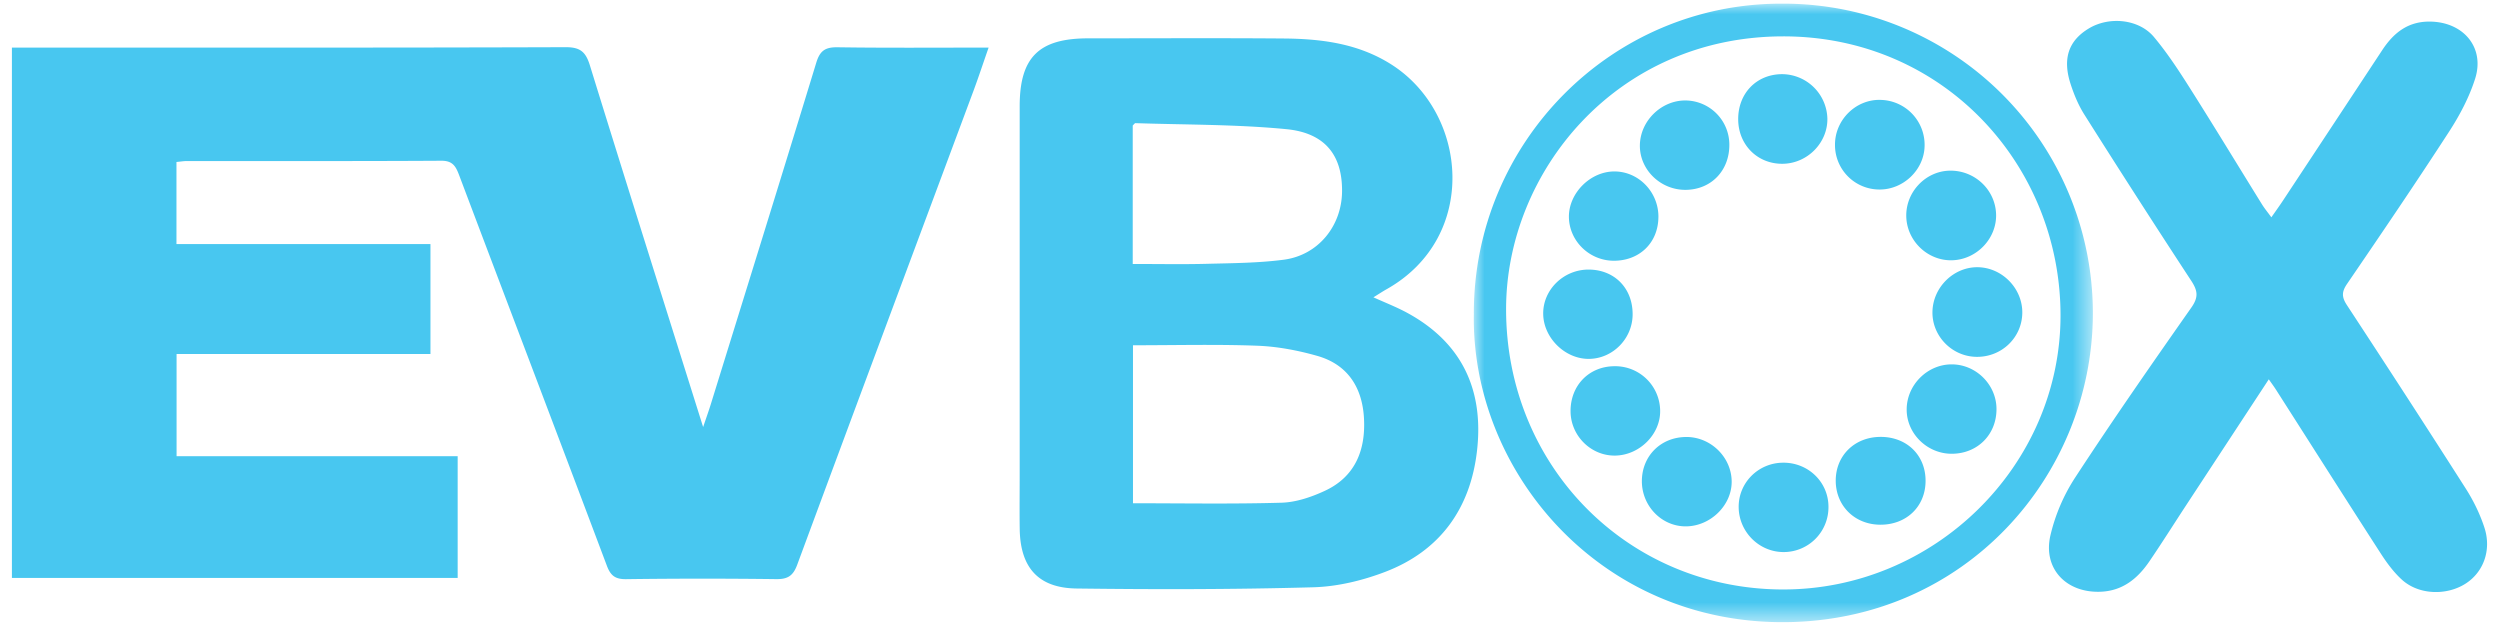 <svg width="119" height="30" viewBox="0 0 119 30" xmlns="http://www.w3.org/2000/svg" xmlns:xlink="http://www.w3.org/1999/xlink">
    <defs>
        <path id="f1la0yyiaa" d="M0 0h29.467v29.44H0z"/>
    </defs>
    <g fill="none" fill-rule="evenodd">
        <path d="M.566 2.265h.885c8.49 0 16.98.01 25.47-.019.697-.002.958.221 1.156.86 1.752 5.67 3.54 11.327 5.392 17.222.163-.484.267-.772.358-1.064 1.681-5.426 3.37-10.849 5.028-16.282.174-.567.424-.74 1.01-.732 2.35.035 4.7.015 7.193.015-.26.742-.476 1.4-.717 2.05-2.8 7.523-5.61 15.042-8.395 22.57-.193.523-.45.688-.996.681-2.378-.03-4.756-.03-7.134.002-.526.007-.75-.16-.931-.645-2.333-6.202-4.692-12.394-7.033-18.593-.158-.417-.308-.682-.842-.679-4.04.024-8.081.013-12.122.015-.147 0-.296.026-.488.044v3.907h12.09v5.233H8.405v4.864h13.38v5.797H.567V2.265zM53.918 12.565c1.227 0 2.374.023 3.519-.007 1.224-.032 2.456-.037 3.666-.195 1.641-.213 2.767-1.606 2.779-3.256.013-1.706-.797-2.778-2.653-2.959-2.38-.23-4.784-.206-7.18-.286-.036-.002-.075.062-.131.112v6.59zm.012 11.39c2.385 0 4.73.042 7.07-.026.69-.02 1.412-.265 2.05-.56 1.457-.67 1.96-1.944 1.875-3.462-.08-1.457-.771-2.554-2.224-2.967-.923-.262-1.894-.447-2.851-.483-1.957-.073-3.92-.022-5.92-.022v7.52zm11.446-9.802c.575.26 1.097.463 1.585.726 2.626 1.417 3.674 3.679 3.346 6.567-.312 2.756-1.755 4.778-4.38 5.778-1.08.412-2.272.7-3.422.731-3.752.104-7.509.107-11.262.058-1.826-.024-2.674-1.002-2.704-2.82-.013-.869-.002-1.736-.002-2.604V5.055c.001-2.328.911-3.229 3.26-3.23 3.095 0 6.19-.018 9.284.007 1.802.014 3.56.23 5.142 1.233 3.665 2.323 4.172 8.222-.212 10.697-.197.11-.383.235-.635.39zM108.117 10.344c.216-.311.39-.55.554-.799 1.574-2.384 3.149-4.768 4.72-7.154.567-.863 1.281-1.415 2.394-1.36 1.52.074 2.492 1.26 2.032 2.713-.281.884-.732 1.74-1.24 2.522-1.582 2.44-3.217 4.846-4.857 7.247-.26.379-.257.63-.007 1.01 1.903 2.9 3.793 5.81 5.658 8.734.366.574.675 1.207.886 1.853.354 1.084-.052 2.146-.918 2.685-.915.569-2.219.514-3.006-.2-.39-.354-.717-.797-1.005-1.243-1.674-2.593-3.327-5.2-4.989-7.8-.094-.148-.2-.289-.344-.497l-3.968 6.046c-.573.875-1.13 1.761-1.72 2.625-.553.81-1.263 1.397-2.31 1.44-1.63.068-2.756-1.085-2.4-2.668a8.674 8.674 0 0 1 1.188-2.778c1.786-2.734 3.653-5.414 5.528-8.087.34-.486.301-.794-.007-1.264a554.663 554.663 0 0 1-5.092-7.917c-.282-.446-.492-.954-.655-1.458-.393-1.213-.09-2.065.876-2.644.969-.58 2.373-.446 3.092.41.636.76 1.184 1.598 1.715 2.437 1.16 1.831 2.284 3.685 3.427 5.528.117.189.26.361.448.619" fill="#48C7F0"/>
        <g transform="translate(70.152 .174)">
            <mask id="k5s8syfc7b" fill="#fff">
                <use xlink:href="#f1la0yyiaa"/>
            </mask>
            <path d="M14.701 27.885c7.221.016 13.218-5.88 13.228-13.028.01-7.16-5.561-13.301-13.196-13.3C6.758 1.56 1.552 8.033 1.538 14.517 1.522 21.99 7.308 27.867 14.7 27.885M.002 14.74C.001 6.613 6.548-.02 14.67 0a14.73 14.73 0 0 1 14.798 14.794c-.034 7.658-6.059 14.606-14.698 14.647-8.82.041-14.906-7.223-14.767-14.7" fill="#48C7F0" mask="url(#k5s8syfc7b)"/>
        </g>
        <path d="M89.485 4.755a2.139 2.139 0 0 1 2.125 2.222c-.036 1.12-1.02 2.055-2.154 2.044a2.116 2.116 0 0 1-2.11-2.147c.005-1.168.983-2.136 2.14-2.12M87.035 24.115a2.132 2.132 0 0 1-2.106 2.163c-1.17.016-2.144-.935-2.168-2.114-.023-1.173.924-2.133 2.114-2.14 1.196-.01 2.155.92 2.16 2.091M92.918 21.599c-1.172.01-2.158-.949-2.16-2.098-.004-1.164.97-2.15 2.128-2.157 1.166-.008 2.146.962 2.147 2.127.002 1.212-.899 2.119-2.115 2.128M80.28 20.8c1.166.005 2.143.972 2.148 2.127.004 1.123-1.004 2.114-2.165 2.128-1.155.014-2.108-.957-2.11-2.148 0-1.209.91-2.11 2.126-2.106M84.813 3.53a2.17 2.17 0 0 1 2.17 2.108c.021 1.155-.949 2.142-2.121 2.158-1.199.017-2.116-.895-2.124-2.11-.008-1.238.865-2.145 2.075-2.156M94.083 16.986c-1.173-.013-2.128-.997-2.098-2.16.03-1.168 1.028-2.133 2.177-2.106 1.158.027 2.119 1.027 2.099 2.184-.02 1.173-.987 2.096-2.178 2.082M89.516 20.796c1.25-.002 2.148.878 2.141 2.1-.006 1.218-.914 2.09-2.164 2.08-1.202-.009-2.095-.884-2.112-2.066-.016-1.213.893-2.113 2.135-2.114M76.837 17.432a2.141 2.141 0 0 1 2.186 2.102c.027 1.133-.984 2.143-2.154 2.152-1.138.009-2.091-.934-2.11-2.083-.019-1.237.863-2.159 2.078-2.171M92.905 12.39c-1.17.02-2.157-.944-2.167-2.119-.01-1.144.924-2.12 2.057-2.147 1.19-.029 2.183.9 2.219 2.074.035 1.161-.937 2.17-2.109 2.191M82.317 6.877c.011 1.243-.867 2.153-2.085 2.16-1.192.006-2.183-.956-2.174-2.112.009-1.158 1.007-2.146 2.167-2.143a2.106 2.106 0 0 1 2.092 2.095M78.94 10.323c-.003 1.228-.9 2.1-2.143 2.088-1.153-.012-2.103-.945-2.117-2.079-.013-1.131 1.01-2.164 2.152-2.171 1.157-.008 2.112.971 2.109 2.162M75.622 12.832c1.23.005 2.098.891 2.091 2.137-.006 1.15-.942 2.102-2.077 2.114-1.137.012-2.168-1-2.18-2.142-.013-1.152.974-2.113 2.166-2.109" fill="#48C7F0"/>
    </g>
</svg>
